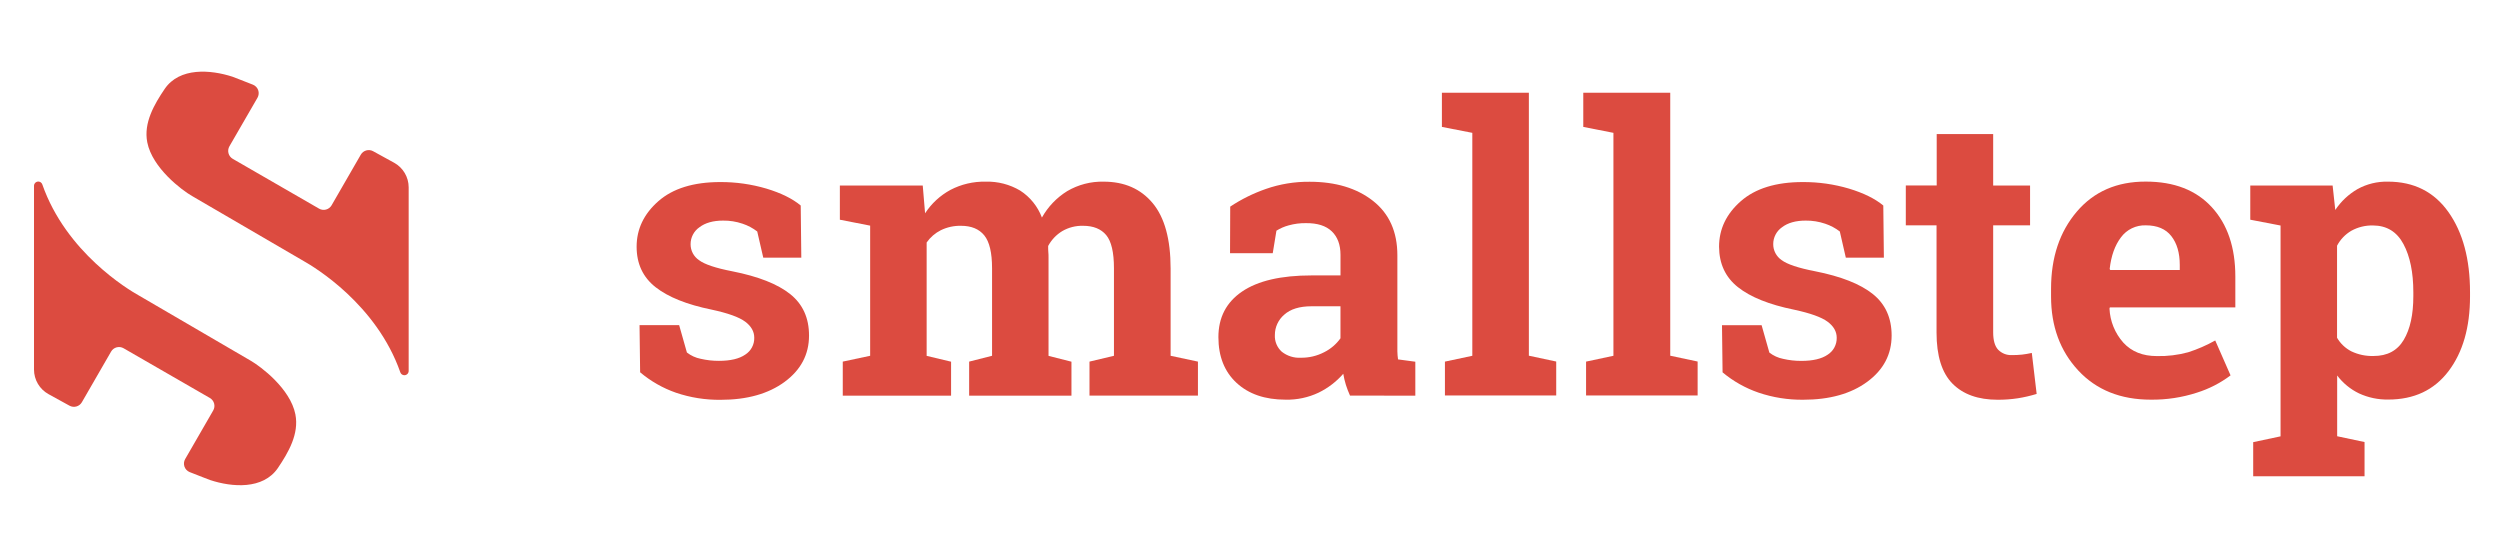 <svg width="216" height="47" viewBox="0 0 216 47" fill="none" xmlns="http://www.w3.org/2000/svg">
<path d="M12.724 12.296C13.16 14.515 15.708 16.427 16.589 16.934L26.239 22.556C27.178 23.082 32.536 26.302 34.588 32.172C34.614 32.244 34.661 32.307 34.723 32.351C34.786 32.396 34.86 32.42 34.937 32.42V32.42C35.035 32.42 35.129 32.381 35.199 32.312C35.269 32.243 35.308 32.149 35.309 32.05V16.183C35.308 15.749 35.191 15.323 34.97 14.95C34.749 14.576 34.431 14.269 34.051 14.06L32.238 13.065C32.057 12.965 31.844 12.941 31.645 12.997C31.446 13.053 31.277 13.184 31.173 13.363L28.649 17.739C28.544 17.92 28.371 18.052 28.169 18.106C27.967 18.16 27.752 18.133 27.57 18.028L20.109 13.723C19.928 13.618 19.796 13.445 19.742 13.242C19.688 13.04 19.716 12.824 19.82 12.642L22.246 8.447C22.302 8.349 22.337 8.24 22.348 8.127C22.359 8.015 22.346 7.901 22.309 7.794C22.272 7.687 22.213 7.589 22.135 7.507C22.057 7.425 21.963 7.361 21.858 7.318C21.092 7.008 20.183 6.671 20.089 6.629C18.198 6.014 15.517 5.799 14.23 7.681C13.328 9.014 12.394 10.614 12.724 12.296Z" fill="#DC4B40"/>
<path d="M25.522 35.803C25.086 33.581 22.539 31.672 21.657 31.163L12.019 25.542C11.069 25.017 5.71 21.804 3.656 15.936C3.631 15.863 3.585 15.8 3.523 15.755C3.461 15.71 3.386 15.686 3.309 15.685C3.26 15.685 3.211 15.695 3.165 15.715C3.119 15.734 3.078 15.762 3.043 15.798C3.009 15.833 2.981 15.875 2.963 15.921C2.945 15.968 2.936 16.017 2.938 16.067V31.931C2.938 32.365 3.054 32.791 3.275 33.164C3.496 33.538 3.813 33.845 4.193 34.054L6.008 35.053C6.19 35.151 6.402 35.176 6.601 35.12C6.8 35.064 6.97 34.933 7.073 34.754L9.598 30.378C9.649 30.288 9.718 30.209 9.801 30.146C9.883 30.083 9.977 30.037 10.077 30.01C10.177 29.983 10.281 29.976 10.384 29.989C10.487 30.003 10.586 30.037 10.676 30.088L18.132 34.385C18.222 34.437 18.301 34.505 18.364 34.588C18.427 34.67 18.474 34.764 18.5 34.864C18.527 34.964 18.534 35.069 18.521 35.172C18.507 35.274 18.473 35.373 18.422 35.463L16 39.661C15.943 39.758 15.908 39.867 15.897 39.979C15.886 40.092 15.899 40.205 15.935 40.312C15.972 40.419 16.031 40.517 16.109 40.599C16.187 40.681 16.281 40.745 16.386 40.788C17.155 41.1 18.064 41.437 18.155 41.476C20.046 42.102 22.729 42.316 24.01 40.436C24.916 39.094 25.852 37.494 25.522 35.803Z" fill="#DC4B40"/>
<path d="M69.233 22.263H65.946L65.425 20C65.044 19.707 64.615 19.479 64.158 19.328C63.616 19.143 63.047 19.053 62.474 19.06C61.614 19.06 60.932 19.252 60.427 19.638C60.191 19.801 59.999 20.02 59.867 20.274C59.734 20.528 59.666 20.811 59.667 21.098C59.665 21.369 59.73 21.636 59.856 21.877C59.982 22.117 60.166 22.322 60.39 22.474C60.869 22.839 61.831 23.161 63.275 23.441C65.521 23.886 67.187 24.542 68.273 25.41C69.359 26.277 69.902 27.471 69.9 28.992C69.9 30.625 69.198 31.958 67.793 32.992C66.389 34.026 64.542 34.544 62.251 34.544C60.943 34.558 59.642 34.351 58.403 33.931C57.272 33.537 56.222 32.938 55.307 32.166L55.256 28.09H58.678L59.348 30.456C59.697 30.729 60.105 30.915 60.539 31C61.056 31.12 61.585 31.18 62.116 31.177C63.112 31.177 63.869 30.998 64.388 30.64C64.633 30.484 64.833 30.268 64.97 30.013C65.107 29.757 65.175 29.47 65.168 29.18C65.168 28.643 64.906 28.18 64.381 27.79C63.856 27.399 62.889 27.053 61.478 26.75C59.344 26.314 57.731 25.668 56.64 24.811C55.549 23.954 55.004 22.789 55.004 21.316C55.004 19.793 55.63 18.482 56.883 17.382C58.136 16.282 59.92 15.731 62.233 15.73C63.583 15.723 64.927 15.914 66.222 16.297C67.482 16.677 68.469 17.164 69.182 17.756L69.233 22.263Z" fill="#DC4B40"/>
<path d="M72.564 18.983V16.03H79.725L79.927 18.43C80.477 17.585 81.229 16.89 82.116 16.408C83.054 15.918 84.101 15.673 85.159 15.695C86.206 15.665 87.241 15.932 88.142 16.466C89.003 17.021 89.662 17.838 90.022 18.797C90.543 17.864 91.293 17.079 92.202 16.516C93.156 15.954 94.248 15.669 95.355 15.695C97.145 15.695 98.557 16.313 99.59 17.549C100.622 18.785 101.139 20.666 101.141 23.192V30.74L103.502 31.243V34.178H94.132V31.243L96.246 30.74V23.181C96.246 21.804 96.022 20.848 95.576 20.312C95.129 19.777 94.463 19.509 93.579 19.509C92.948 19.492 92.324 19.651 91.778 19.968C91.265 20.279 90.845 20.722 90.561 21.251C90.561 21.464 90.561 21.645 90.577 21.797C90.593 21.948 90.593 22.102 90.593 22.256V30.747L92.574 31.25V34.185H83.734V31.243L85.714 30.74V23.181C85.714 21.837 85.49 20.89 85.042 20.337C84.594 19.785 83.923 19.509 83.029 19.509C82.429 19.496 81.835 19.626 81.294 19.887C80.801 20.134 80.377 20.5 80.062 20.952V30.747L82.173 31.25V34.185H72.815V31.243L75.181 30.74V19.495L72.564 18.983Z" fill="#DC4B40"/>
<path d="M116.641 34.178C116.506 33.879 116.388 33.572 116.287 33.26C116.189 32.944 116.112 32.621 116.058 32.294C115.466 32.973 114.745 33.526 113.935 33.921C113.042 34.345 112.062 34.554 111.073 34.531C109.296 34.531 107.884 34.048 106.839 33.081C105.794 32.114 105.271 30.797 105.27 29.129C105.27 27.431 105.952 26.117 107.317 25.189C108.681 24.26 110.683 23.796 113.32 23.796H115.819V22.019C115.819 21.147 115.568 20.47 115.067 19.988C114.565 19.506 113.82 19.27 112.834 19.279C112.329 19.272 111.826 19.337 111.34 19.472C110.967 19.572 110.611 19.727 110.284 19.931L109.965 21.877H106.275L106.291 17.852C107.249 17.216 108.283 16.704 109.368 16.326C110.584 15.901 111.863 15.691 113.15 15.704C115.399 15.704 117.225 16.255 118.628 17.356C120.031 18.458 120.733 20.026 120.733 22.061V29.558C120.733 29.838 120.733 30.102 120.733 30.348C120.737 30.583 120.757 30.819 120.79 31.052L122.284 31.252V34.187L116.641 34.178ZM112.398 30.908C113.098 30.917 113.789 30.753 114.41 30.43C114.969 30.15 115.452 29.738 115.817 29.23V26.462H113.318C112.279 26.462 111.491 26.706 110.954 27.192C110.701 27.408 110.497 27.677 110.358 27.98C110.219 28.283 110.147 28.612 110.149 28.945C110.134 29.215 110.181 29.485 110.284 29.735C110.387 29.984 110.545 30.208 110.745 30.389C111.214 30.759 111.802 30.944 112.398 30.908V30.908Z" fill="#DC4B40"/>
<path d="M124.58 10.965V8.014H132.094V30.733L134.457 31.236V34.171H124.842V31.243L127.208 30.74V11.477L124.58 10.965Z" fill="#DC4B40"/>
<path d="M136.795 10.965V8.014H144.309V30.733L146.675 31.236V34.171H137.036V31.243L139.4 30.74V11.477L136.795 10.965Z" fill="#DC4B40"/>
<path d="M162.767 22.263H159.479L158.96 20.001C158.579 19.707 158.15 19.479 157.693 19.328C157.151 19.144 156.581 19.053 156.009 19.06C155.146 19.06 154.464 19.253 153.962 19.638C153.728 19.801 153.537 20.019 153.406 20.272C153.274 20.525 153.206 20.806 153.207 21.091C153.205 21.362 153.269 21.629 153.395 21.869C153.521 22.109 153.703 22.315 153.927 22.468C154.409 22.832 155.371 23.154 156.812 23.434C159.061 23.879 160.727 24.535 161.81 25.403C162.894 26.27 163.436 27.465 163.437 28.985C163.437 30.618 162.736 31.951 161.333 32.985C159.93 34.02 158.083 34.537 155.791 34.537C154.482 34.551 153.18 34.344 151.94 33.924C150.805 33.535 149.751 32.941 148.83 32.171L148.78 28.095H152.202L152.872 30.461C153.22 30.733 153.628 30.92 154.063 31.005C154.58 31.125 155.109 31.184 155.639 31.181C156.633 31.181 157.393 31.003 157.911 30.645C158.156 30.489 158.357 30.273 158.493 30.017C158.63 29.762 158.698 29.475 158.692 29.185C158.692 28.648 158.428 28.184 157.902 27.794C157.376 27.404 156.409 27.058 155.001 26.755C152.859 26.319 151.247 25.672 150.164 24.815C149.08 23.959 148.535 22.792 148.527 21.316C148.527 19.793 149.154 18.482 150.407 17.382C151.66 16.282 153.443 15.731 155.756 15.73C157.11 15.722 158.458 15.912 159.756 16.297C161.014 16.678 162.001 17.164 162.717 17.756L162.767 22.263Z" fill="#DC4B40"/>
<path d="M172.21 11.586V16.029H175.398V19.471H172.21V28.711C172.21 29.415 172.357 29.918 172.646 30.221C172.799 30.375 172.983 30.495 173.185 30.575C173.387 30.654 173.604 30.689 173.821 30.68C174.115 30.682 174.41 30.668 174.702 30.638C174.953 30.609 175.235 30.563 175.549 30.494L175.967 34.035C175.435 34.198 174.892 34.324 174.342 34.411C173.764 34.499 173.18 34.541 172.596 34.538C170.913 34.538 169.612 34.073 168.694 33.145C167.776 32.216 167.317 30.745 167.317 28.734V19.469H164.662V16.027H167.331V11.586H172.21Z" fill="#DC4B40"/>
<path d="M185.833 34.531C183.214 34.531 181.122 33.689 179.559 32.007C177.995 30.323 177.212 28.193 177.211 25.615V24.945C177.211 22.249 177.951 20.031 179.432 18.29C180.913 16.549 182.902 15.682 185.399 15.69C187.847 15.69 189.748 16.428 191.102 17.904C192.456 19.381 193.133 21.376 193.133 23.892V26.558H182.292L182.26 26.659C182.307 27.75 182.731 28.791 183.458 29.606C184.169 30.38 185.134 30.766 186.352 30.765C187.263 30.787 188.173 30.676 189.053 30.437C189.867 30.177 190.652 29.835 191.396 29.416L192.72 32.433C191.843 33.094 190.858 33.599 189.81 33.927C188.526 34.343 187.183 34.547 185.833 34.531ZM185.395 19.469C184.979 19.455 184.567 19.542 184.193 19.723C183.819 19.904 183.495 20.174 183.249 20.509C182.724 21.202 182.4 22.113 182.276 23.242L182.326 23.327H188.332V22.891C188.332 21.851 188.089 21.02 187.602 20.399C187.116 19.777 186.38 19.468 185.395 19.469V19.469Z" fill="#DC4B40"/>
<path d="M194.424 18.982V16.029H201.538L201.768 18.142C202.263 17.398 202.923 16.779 203.698 16.332C204.499 15.893 205.402 15.673 206.316 15.694C208.562 15.694 210.306 16.572 211.549 18.328C212.791 20.085 213.411 22.39 213.41 25.245V25.599C213.41 28.282 212.789 30.44 211.549 32.073C210.308 33.705 208.575 34.521 206.351 34.521C205.48 34.536 204.618 34.356 203.826 33.993C203.08 33.634 202.43 33.102 201.931 32.442V37.691L204.297 38.193V41.147H194.676V38.202L197.04 37.7V19.485L194.424 18.982ZM208.512 25.245C208.512 23.536 208.228 22.15 207.659 21.087C207.09 20.023 206.217 19.488 205.04 19.48C204.382 19.462 203.73 19.621 203.154 19.939C202.63 20.246 202.203 20.692 201.921 21.229V29.181C202.211 29.682 202.639 30.089 203.154 30.354C203.753 30.64 204.411 30.778 205.075 30.758C206.261 30.758 207.129 30.299 207.684 29.365C208.239 28.431 208.512 27.18 208.512 25.592V25.245Z" fill="#DC4B40"/>
</svg>
